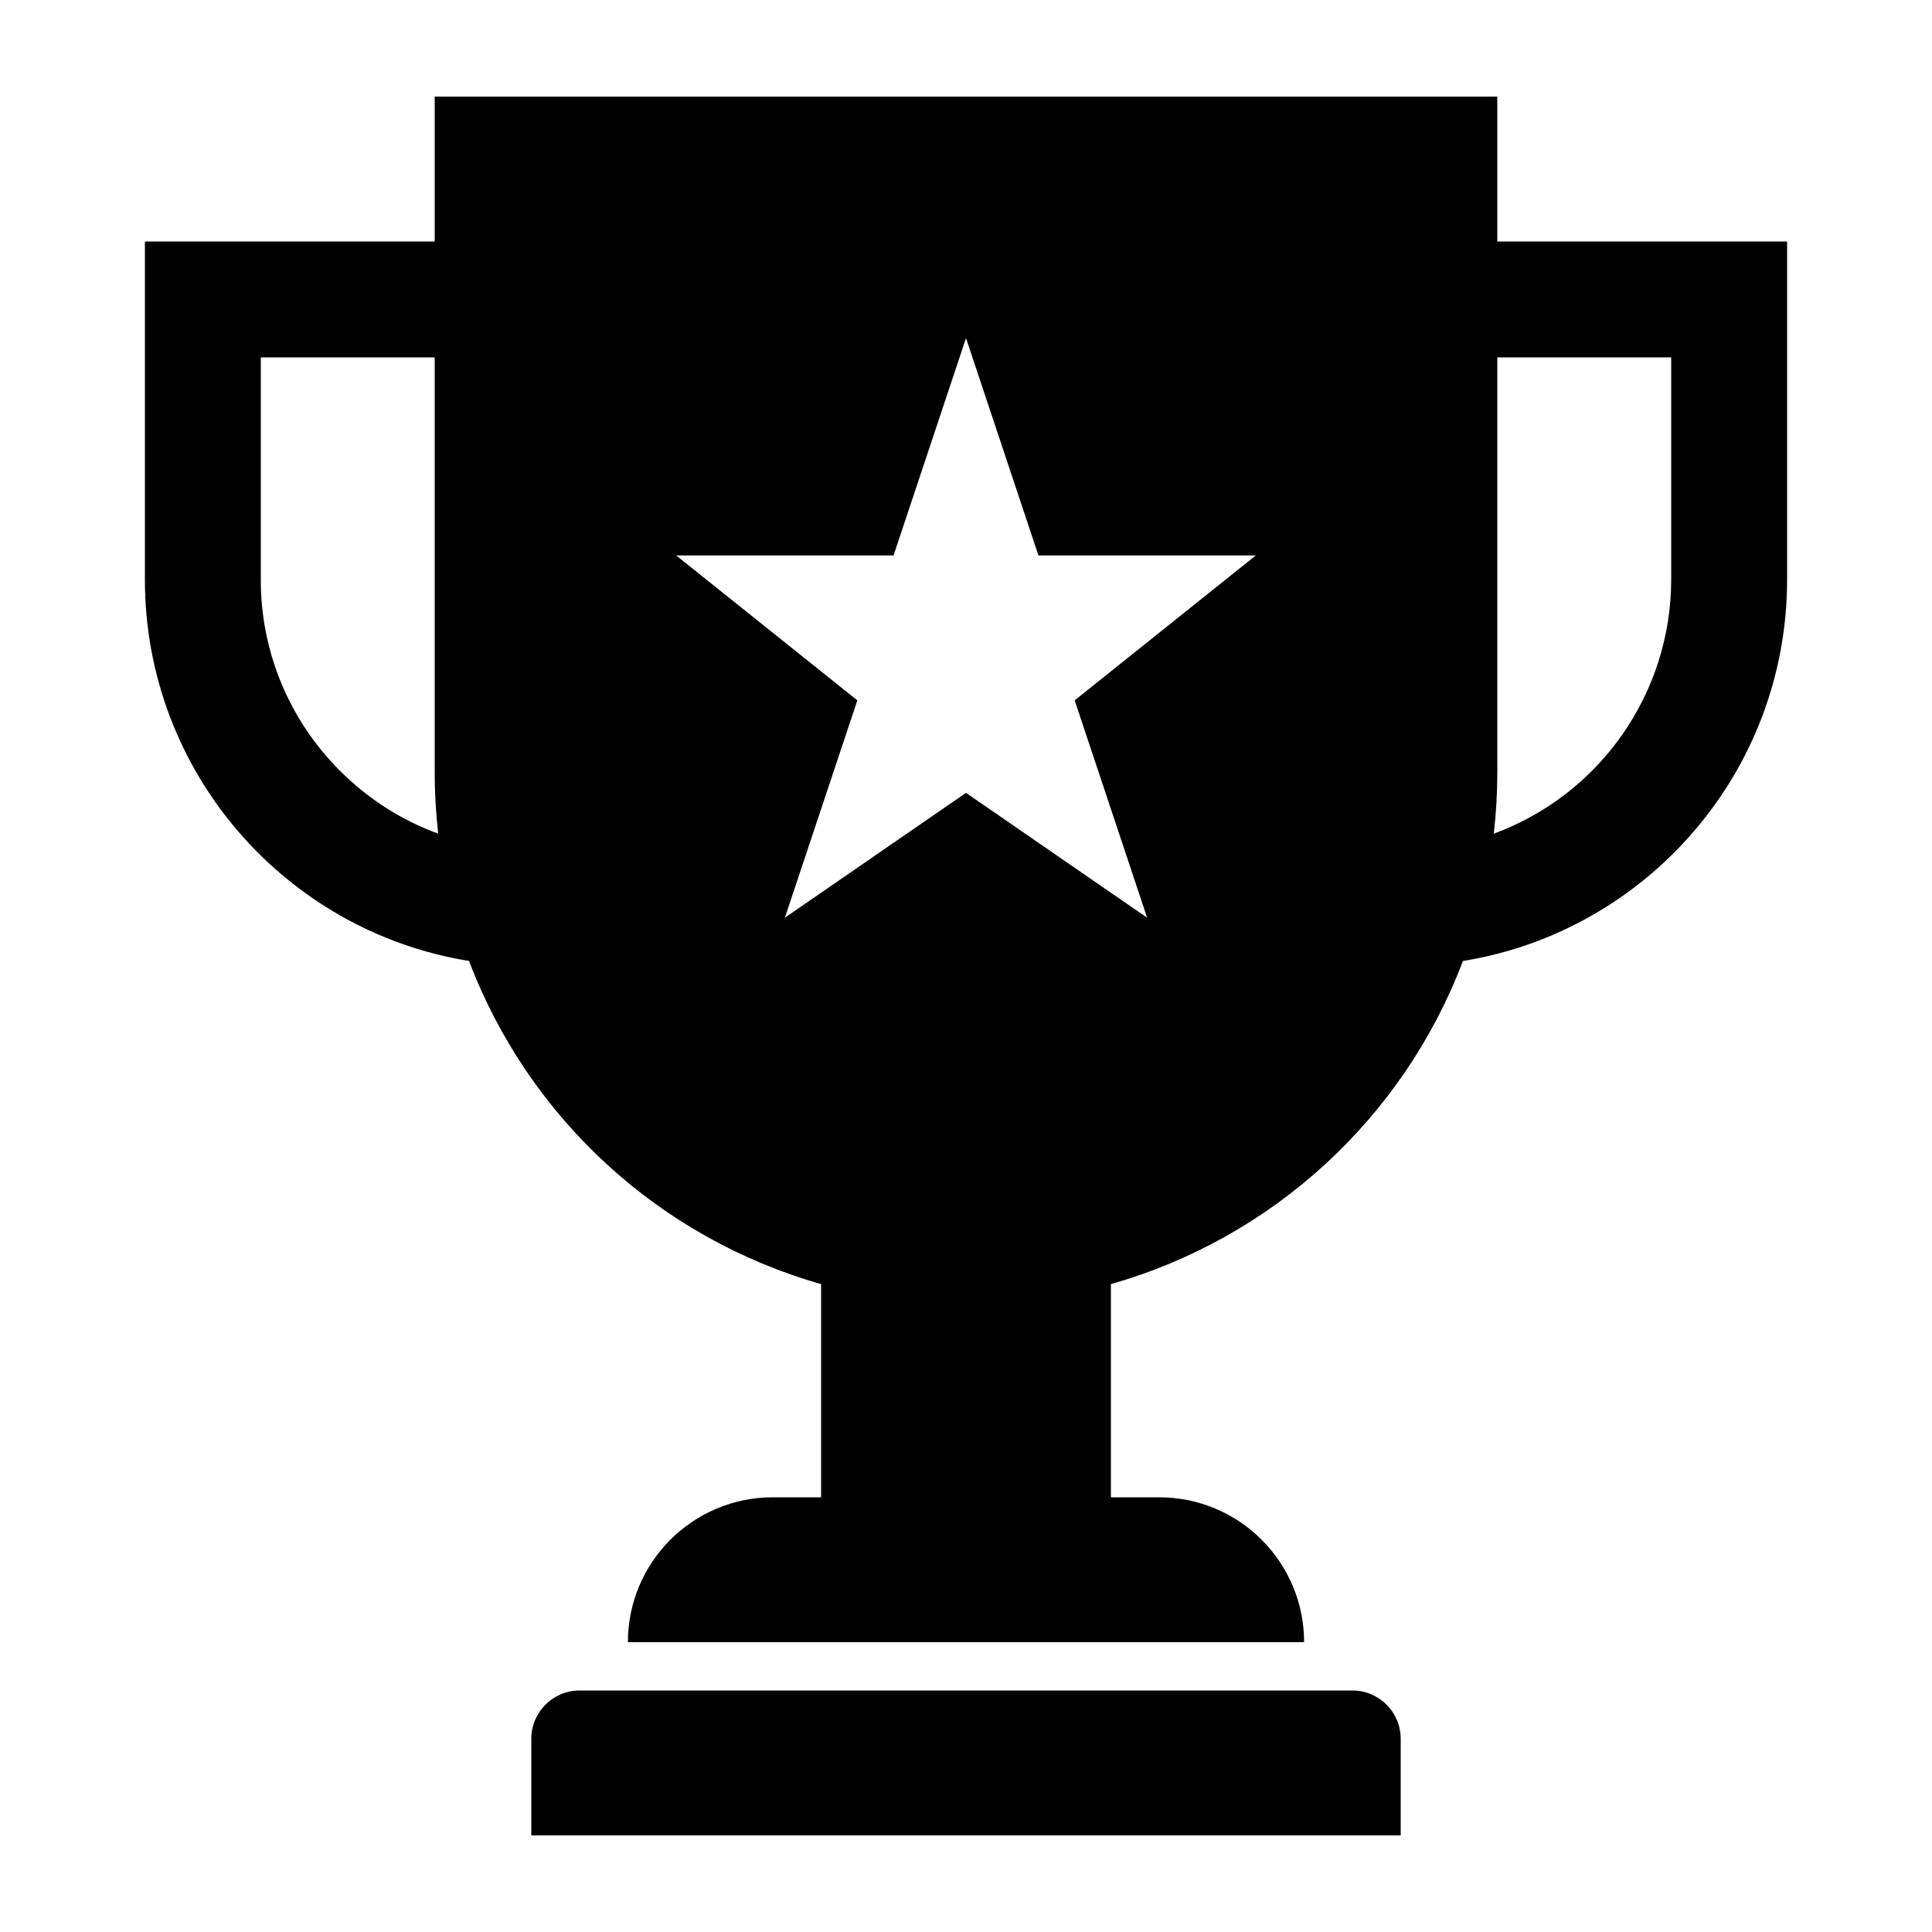 <?xml version="1.0" encoding="UTF-8"?>
<svg xmlns="http://www.w3.org/2000/svg" xmlns:xlink="http://www.w3.org/1999/xlink" width="120px" height="120px" viewBox="0 0 120 120" version="1.1">
<g id="surface1">
<path style=" stroke:none;fill-rule:evenodd;fill:rgb(0%,0%,0%);fill-opacity:1;" d="M 84 105 L 36 105 C 34.344 105 33 106.344 33 108 L 33 114 L 87 114 L 87 108 C 87 106.344 85.656 105 84 105 Z M 93 15 L 93 6 L 27 6 L 27 15 L 9 15 L 9 36 C 9 47.938 17.715 57.84 29.133 59.688 C 32.844 69.457 40.949 76.898 51 79.758 L 51 93 L 48 93 C 43.031 93 39 97.031 39 102 L 81 102 C 81 97.031 76.969 93 72 93 L 69 93 L 69 79.758 C 79.051 76.898 87.156 69.457 90.867 59.688 C 102.285 57.84 111 47.938 111 36 L 111 15 Z M 21.121 47.879 C 17.961 44.734 16.188 40.457 16.199 36 L 16.199 22.199 L 27 22.199 L 27 48 C 27 49.262 27.074 50.527 27.219 51.781 C 24.926 50.941 22.844 49.609 21.121 47.879 Z M 71.25 57 L 60 49.246 L 48.75 57 L 53.25 43.5 L 42 34.5 L 55.5 34.5 L 60 21 L 64.5 34.5 L 78 34.5 L 66.75 43.5 Z M 103.801 36 C 103.793 43.047 99.398 49.348 92.781 51.781 C 92.926 50.527 93 49.262 93 48 L 93 22.199 L 103.801 22.199 Z M 103.801 36 "/>
</g>
</svg>
<!--rss params start selur eriWtaF 3209872534fwcs_deps:::___:::unknowndepsrss params end selur eriWtaF 32474893457-->
